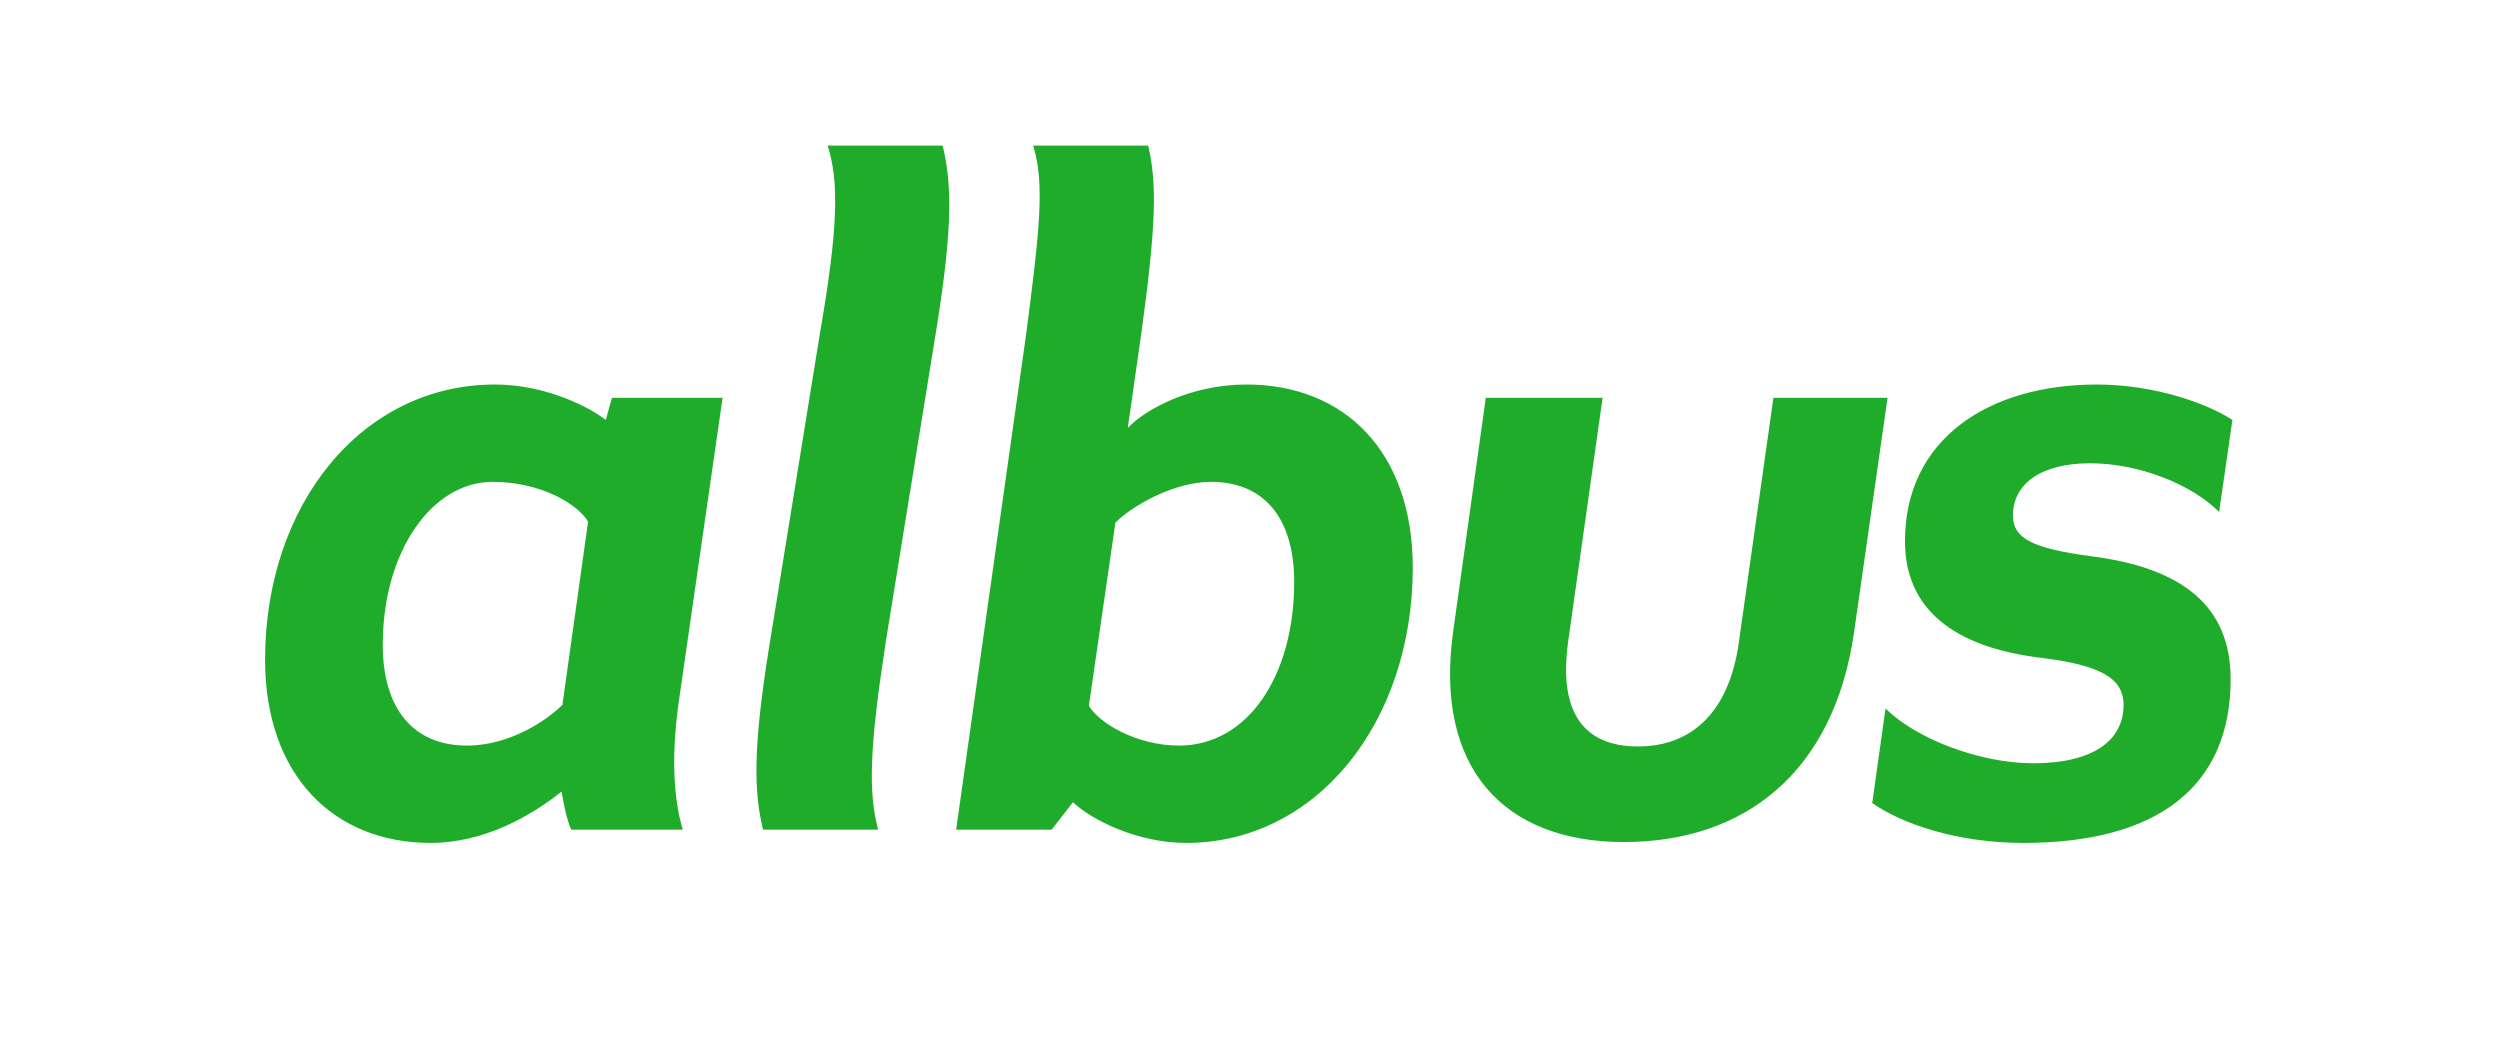 <svg width="113" height="48" viewBox="0 0 113 48" fill="none" xmlns="http://www.w3.org/2000/svg">
<path d="M21.101 33.7C23.101 33.7 24.781 32.5 25.421 31.86L26.581 23.58C26.141 22.82 24.501 21.78 22.261 21.78C19.541 21.78 17.301 24.9 17.301 29.14C17.301 32.06 18.701 33.7 21.101 33.7ZM19.461 38.1C15.101 38.1 11.981 35.06 11.981 29.82C11.981 22.82 16.341 17.38 22.381 17.38C24.421 17.38 26.381 18.22 27.381 18.98L27.661 17.98H32.661L30.701 31.58C30.341 34.02 30.421 36.02 30.861 37.5H25.821C25.621 37.06 25.501 36.46 25.381 35.78C23.981 36.9 21.861 38.1 19.461 38.1ZM39.689 37.5H34.489C34.089 35.82 34.009 33.94 34.769 29.22L37.049 15.14C37.889 10.3 37.929 8.22 37.409 6.58H42.609C43.009 8.26 43.089 10.14 42.329 14.86L40.049 28.94C39.289 33.86 39.249 35.78 39.689 37.5ZM53.297 33.7C56.377 33.7 58.497 30.58 58.497 26.3C58.497 23.42 57.137 21.78 54.737 21.78C53.017 21.78 51.137 22.9 50.417 23.62L49.217 31.9C49.657 32.66 51.337 33.7 53.297 33.7ZM53.617 38.1C51.417 38.1 49.337 37.06 48.497 36.26L47.537 37.5H43.217L46.377 15.14C47.017 10.26 47.217 8.26 46.697 6.58H51.897C52.297 8.26 52.257 10.14 51.617 14.86L50.977 19.34C51.777 18.5 53.817 17.38 56.337 17.38C60.777 17.38 63.857 20.42 63.857 25.66C63.857 32.66 59.497 38.1 53.617 38.1ZM73.398 38.06C67.958 38.06 64.838 34.7 65.678 28.58L67.158 17.98H72.438L70.878 29.02C70.438 32.22 71.598 33.74 74.038 33.74C76.438 33.74 78.158 32.22 78.598 29.02L80.158 17.98H85.318L83.798 28.62C82.878 34.9 78.878 38.06 73.398 38.06ZM91.465 38.1C88.425 38.1 85.945 37.22 84.625 36.3L85.225 32.02C86.585 33.38 89.465 34.5 91.905 34.5C94.625 34.5 95.985 33.46 95.985 31.86C95.985 30.62 94.865 30.06 92.305 29.74C88.265 29.26 86.105 27.5 86.105 24.46C86.105 19.86 89.865 17.38 94.785 17.38C97.345 17.38 99.745 18.22 100.905 18.98L100.305 23.14C99.065 21.9 96.705 20.94 94.465 20.94C92.265 20.94 90.985 21.86 90.985 23.3C90.985 24.3 91.785 24.78 94.505 25.14C98.625 25.66 100.825 27.38 100.825 30.7C100.825 35.54 97.545 38.1 91.465 38.1Z" fill="#20AC2B"/>
</svg>
